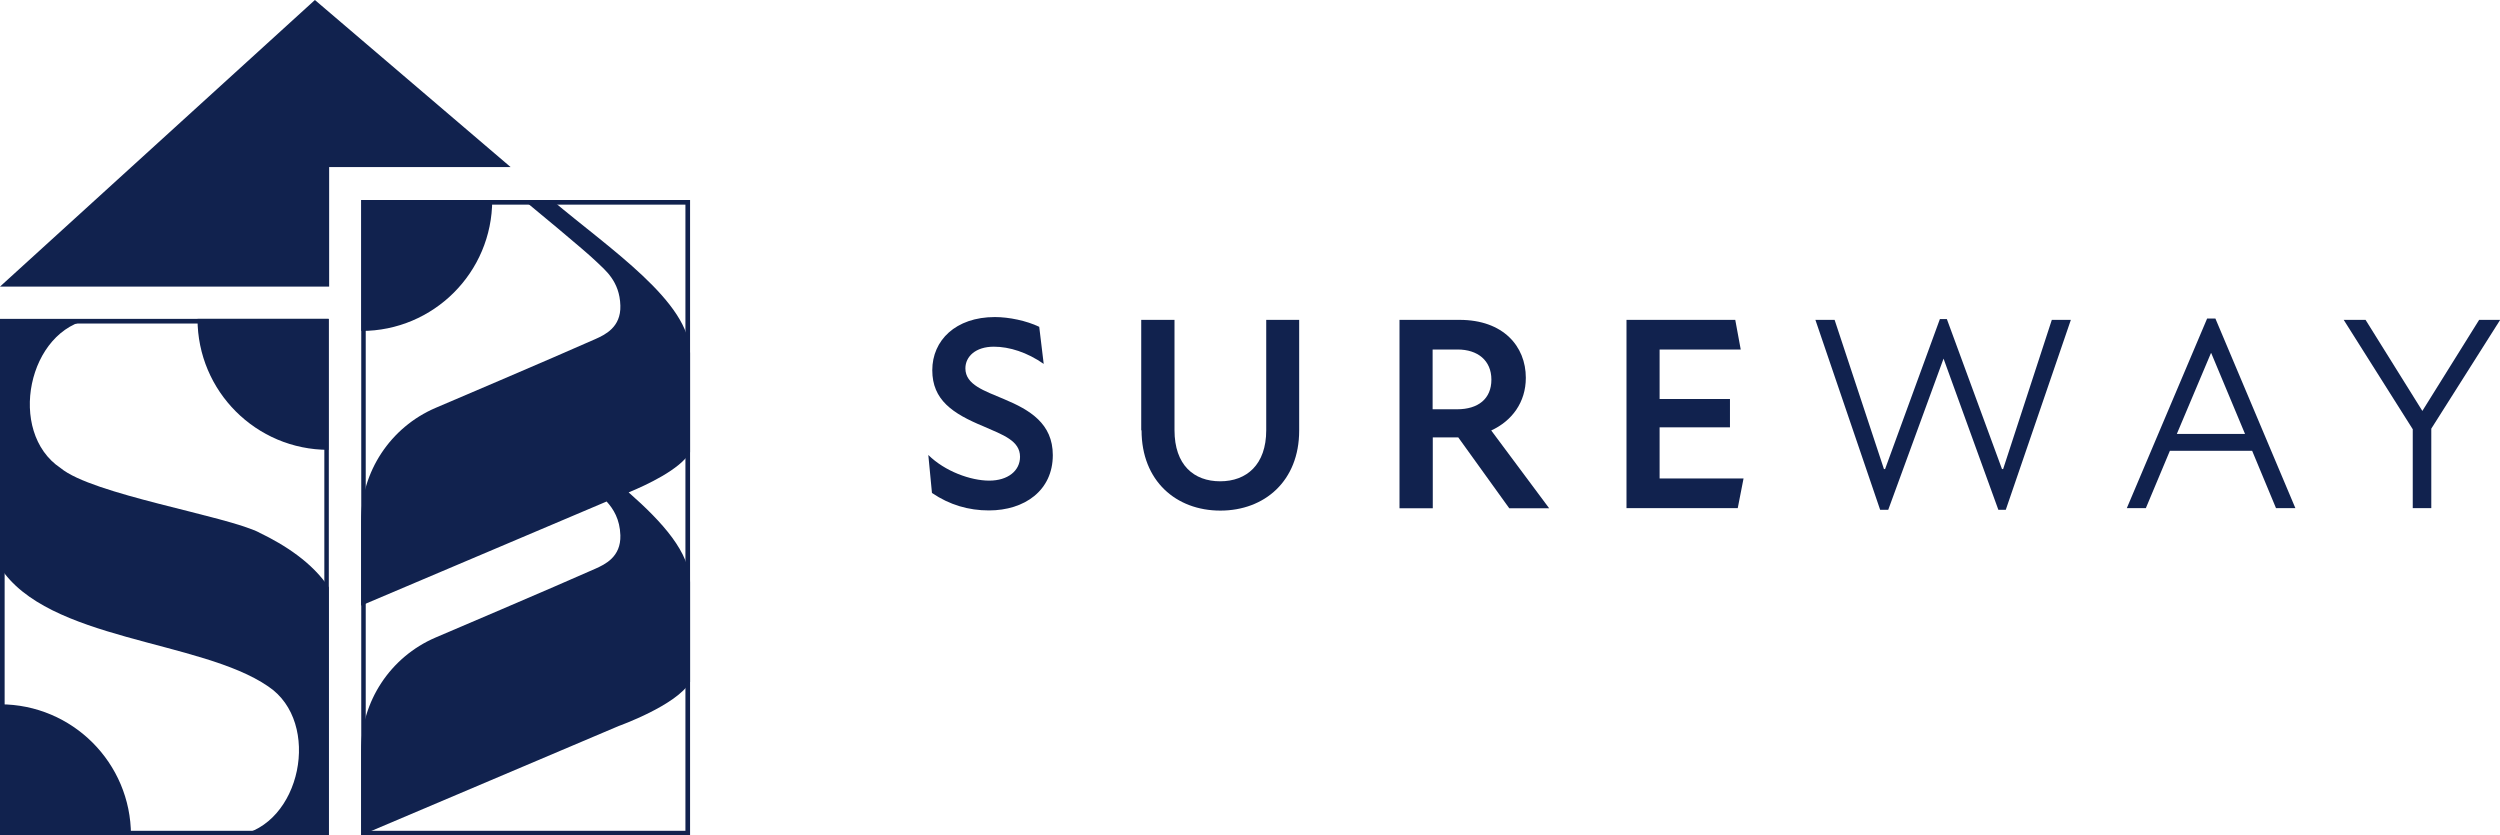 <?xml version="1.0" encoding="UTF-8"?>
<svg id="Calque_1" data-name="Calque 1" xmlns="http://www.w3.org/2000/svg" viewBox="0 0 151 50.46">
  <defs>
    <style>
      .cls-1 {
        fill: #11224e;
      }
    </style>
  </defs>
  <path class="cls-1" d="M19.59,19.54v30.64H.28v-30.64h19.31M19.86,19.26H0v31.2h19.86v-31.2h0Z"/>
  <path class="cls-1" d="M41.4,12.36v37.82h-19.31V12.36h19.31M41.68,12.08h-19.86v38.38h19.86V12.08h0Z"/>
  <path class="cls-1" d="M41.68,27.33v-6c0-3.09-4.83-6.28-8.35-9.25h-1.67l.21.2s3.5,2.88,4.17,3.54c.49.48,1.39,1.15,1.43,2.64.04,1.31-.93,1.76-1.51,2.02-2.4,1.07-9.66,4.16-9.66,4.16-2.72,1.17-4.49,3.85-4.49,6.81v5.13c.62-.26,11.84-5.02,14.83-6.29.41.45.8,1.07.83,2.04.04,1.31-.93,1.76-1.51,2.02-2.4,1.07-9.66,4.16-9.66,4.16-2.72,1.17-4.49,3.85-4.49,6.81v5.13c.72-.31,15.56-6.6,15.56-6.6,0,0,3.52-1.26,4.31-2.66v-6c0-1.8-1.65-3.64-3.71-5.45,1.04-.43,3.13-1.39,3.71-2.43h0Z"/>
  <path class="cls-1" d="M29.73,12.08h-7.91v7.91c4.37,0,7.91-3.54,7.91-7.91Z"/>
  <path class="cls-1" d="M15.67,32.17c-2.04-1.03-10.09-2.3-12.01-3.9-3.26-2.17-1.98-8.42,1.88-9H0v14.98c2.87,4.46,12.11,4.39,16.2,7.21,3.26,2.17,1.98,8.42-1.88,9h5.54v-14.98c-1-1.5-2.64-2.56-4.2-3.31h0Z"/>
  <path class="cls-1" d="M19.84,19.26h-7.91c0,4.37,3.54,7.91,7.91,7.91v-7.91Z"/>
  <path class="cls-1" d="M0,42.54v7.91h7.91c0-4.37-3.54-7.91-7.91-7.91Z"/>
  <polygon class="cls-1" points="19.02 0 0 17.31 19.88 17.31 19.88 10.09 30.84 10.09 19.02 0"/>
  <g id="TYPOGRAPHIE">
    <path class="cls-1" d="M56.29,29.77l-.22-2.29c1,.99,2.56,1.55,3.68,1.55s1.86-.59,1.86-1.44c0-.97-1.02-1.32-2.21-1.84-1.86-.77-3.09-1.59-3.09-3.39s1.41-3.21,3.78-3.21c.85,0,1.91.22,2.68.59l.27,2.24c-1-.7-2.07-1.04-3.01-1.04-1.11,0-1.72.6-1.72,1.31,0,.99,1.14,1.35,2.34,1.86,1.55.65,2.94,1.47,2.94,3.38,0,2.14-1.71,3.34-3.86,3.34-1.22,0-2.37-.33-3.43-1.05h0Z"/>
    <path class="cls-1" d="M68.93,25.99v-6.67h2.01v6.66c0,2.11,1.17,3.09,2.76,3.09s2.78-1,2.78-3.08v-6.67h1.99v6.69c0,3.04-2.09,4.83-4.76,4.83s-4.76-1.79-4.76-4.85h0Z"/>
    <path class="cls-1" d="M84.53,19.32h3.63c2.63,0,4,1.59,4,3.5,0,1.49-.85,2.61-2.09,3.18l3.5,4.7h-2.41l-3.08-4.28h-1.54v4.28h-2.01v-11.37h0ZM88.01,24.72c1.27,0,2.07-.63,2.07-1.79s-.83-1.82-2.04-1.82h-1.51v3.61h1.47Z"/>
    <path class="cls-1" d="M98.24,19.32h6.57l.33,1.79h-4.9v2.99h4.25v1.71h-4.25v3.09h5.07l-.35,1.79h-6.72v-11.37h0Z"/>
    <path class="cls-1" d="M109.64,19.32h1.17l2.98,9.01h.07l3.31-9.06h.42l3.33,9.06h.07l2.94-9.01h1.15l-3.93,11.47h-.45l-3.31-9.13-3.34,9.13h-.49l-3.91-11.47h0Z"/>
    <path class="cls-1" d="M133.31,19.24h.5l4.83,11.45h-1.17l-1.44-3.46h-4.97l-1.45,3.46h-1.15l4.85-11.45h0ZM135.6,26.21l-2.04-4.88h-.02l-2.06,4.88h4.11Z"/>
    <path class="cls-1" d="M145.72,25.91l-4.16-6.59h1.32l3.43,5.5,3.43-5.5h1.27l-4.16,6.57v4.8h-1.12v-4.78h0Z"/>
  </g>
</svg>